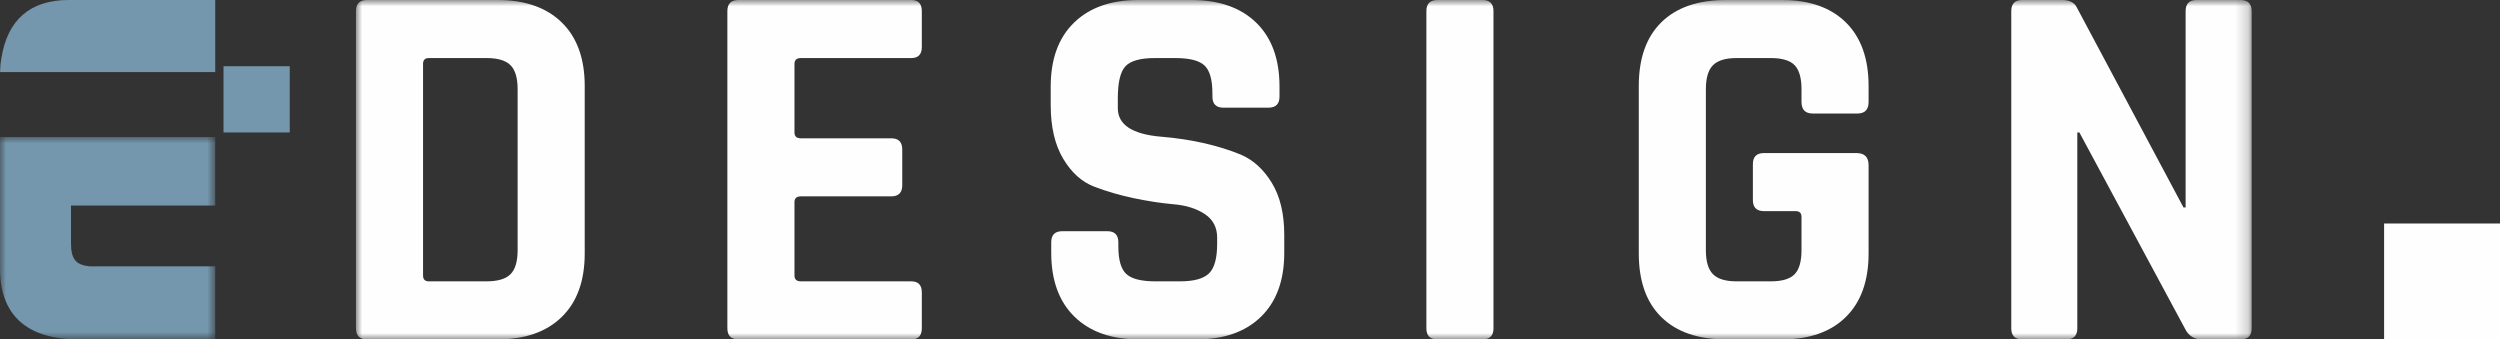 <?xml version="1.0" encoding="UTF-8"?>
<svg xmlns="http://www.w3.org/2000/svg" xmlns:xlink="http://www.w3.org/1999/xlink" width="198.878px" height="27px" viewBox="0 0 198.878 27" version="1.1">
  <rect x="0" y="0" width="198.878" height="27" fill="#333333" stroke="none"/>
  <title>Group 12</title>
  <defs>
    <polygon id="path-1" points="0 0 17.122 0 17.122 16.1 0 16.1"></polygon>
    <polygon id="path-3" points="3.38108389e-15 0 150.805 0 150.805 27 3.38108389e-15 27"></polygon>
  </defs>
  <g id="UI-Design" stroke="none" stroke-width="1" fill="none" fill-rule="evenodd">
    <g id="Produktseite---Composite" transform="translate(-1050, -1480)">
      <g id="Group-12" transform="translate(1050, 1480)">
        <g id="Group-6">
          <g id="Group-3" transform="translate(0, 10.9)">
            <mask id="mask-2" fill="white">
              <use xlink:href="#path-1"></use>
            </mask>
            <g id="Clip-2"></g>
            <path d="M0,10.476 C0,14.077 2.04,16.1 6.266,16.1 L17.122,16.1 L17.122,10.287 L7.105,10.287 C6.048,10.173 5.648,9.725 5.648,8.449 L5.648,5.448 L17.122,5.448 L17.122,0 L0,0 L0,10.476 Z" id="Fill-1" fill="#7497AD" mask="url(#mask-2)"></path>
          </g>
          <path d="M17.122,0 L5.465,0 C2.406,0 0.584,1.573 0.109,4.649 C0.045,4.99 0.011,5.36 0.006,5.735 L17.122,5.735 L17.122,0 Z" id="Fill-4" fill="#7497AD"></path>
        </g>
        <polygon id="Fill-7" fill="#7497AD" points="17.78 10.537 23.049 10.537 23.049 5.268 17.78 5.268"></polygon>
        <polygon id="Fill-8" fill="#FEFEFE" points="189.659 27 198.878 27 198.878 17.78 189.659 17.78"></polygon>
        <g id="Group-11" transform="translate(28.317, 0)">
          <mask id="mask-4" fill="white">
            <use xlink:href="#path-3"></use>
          </mask>
          <g id="Clip-10"></g>
          <path d="M5.337,21.919 L5.337,5.081 C5.337,4.773 5.491,4.619 5.8,4.619 L10.381,4.619 C11.278,4.619 11.915,4.807 12.294,5.186 C12.671,5.564 12.861,6.201 12.861,7.097 L12.861,19.903 C12.861,20.799 12.671,21.436 12.294,21.814 C11.915,22.193 11.278,22.381 10.381,22.381 L5.8,22.381 C5.491,22.381 5.337,22.227 5.337,21.919 M0.881,27 L11.264,27 C13.449,27 15.151,26.405 16.371,25.214 C17.589,24.026 18.198,22.339 18.198,20.156 L18.198,6.844 C18.198,4.661 17.589,2.974 16.371,1.786 C15.151,0.595 13.449,0 11.264,0 L0.881,0 C0.293,0 0,0.295 0,0.882 L0,26.118 C0,26.705 0.293,27 0.881,27 M45.015,26.118 L45.015,23.263 C45.015,22.674 44.733,22.381 44.174,22.381 L35.39,22.381 C35.053,22.381 34.885,22.227 34.885,21.919 L34.885,16.083 C34.885,15.775 35.053,15.621 35.39,15.621 L42.577,15.621 C43.165,15.621 43.458,15.326 43.458,14.739 L43.458,11.883 C43.458,11.295 43.165,11.002 42.577,11.002 L35.39,11.002 C35.053,11.002 34.885,10.848 34.885,10.54 L34.885,5.081 C34.885,4.773 35.053,4.619 35.39,4.619 L44.174,4.619 C44.733,4.619 45.015,4.326 45.015,3.737 L45.015,0.882 C45.015,0.295 44.733,0 44.174,0 L30.429,0 C29.841,0 29.546,0.295 29.546,0.882 L29.546,26.118 C29.546,26.705 29.841,27 30.429,27 L44.174,27 C44.733,27 45.015,26.705 45.015,26.118 M57.16,25.194 C58.394,26.399 60.103,27 62.288,27 L66.87,27 C69.055,27 70.764,26.399 71.997,25.194 C73.231,23.992 73.847,22.297 73.847,20.113 L73.847,18.686 C73.847,17.005 73.518,15.627 72.86,14.551 C72.201,13.472 71.381,12.723 70.4,12.303 C68.55,11.548 66.436,11.073 64.054,10.875 C61.755,10.681 60.607,9.924 60.607,8.608 L60.607,7.81 C60.607,6.551 60.809,5.705 61.217,5.269 C61.622,4.836 62.4,4.619 63.55,4.619 L65.189,4.619 C66.308,4.619 67.079,4.815 67.5,5.206 C67.92,5.6 68.132,6.34 68.132,7.433 L68.132,7.684 C68.132,8.272 68.425,8.566 69.013,8.566 L72.585,8.566 C73.174,8.566 73.469,8.272 73.469,7.684 L73.469,6.887 C73.469,4.703 72.852,3.01 71.619,1.806 C70.385,0.603 68.663,0 66.449,0 L62.246,0 C60.061,0 58.352,0.603 57.119,1.806 C55.885,3.01 55.268,4.703 55.268,6.887 L55.268,8.355 C55.268,10.091 55.598,11.512 56.256,12.619 C56.915,13.725 57.735,14.465 58.715,14.843 C59.696,15.222 60.754,15.53 61.888,15.768 C63.025,16.005 64.081,16.167 65.063,16.251 C66.044,16.334 66.862,16.593 67.521,17.026 C68.179,17.462 68.508,18.084 68.508,18.896 L68.508,19.4 C68.508,20.548 68.291,21.332 67.857,21.752 C67.423,22.17 66.66,22.381 65.568,22.381 L63.592,22.381 C62.471,22.381 61.7,22.185 61.279,21.794 C60.859,21.402 60.649,20.674 60.649,19.609 L60.649,19.274 C60.649,18.686 60.354,18.392 59.766,18.392 L56.194,18.392 C55.605,18.392 55.31,18.686 55.31,19.274 L55.31,20.113 C55.31,22.297 55.927,23.992 57.16,25.194 M89.607,0 L86.035,0 C85.447,0 85.153,0.295 85.153,0.882 L85.153,26.118 C85.153,26.705 85.447,27 86.035,27 L89.607,27 C90.196,27 90.491,26.705 90.491,26.118 L90.491,0.882 C90.491,0.295 90.196,0 89.607,0 M118.525,25.214 C119.73,24.026 120.332,22.339 120.332,20.156 L120.332,13.143 C120.332,12.499 120.01,12.177 119.367,12.177 L112.01,12.177 C111.422,12.177 111.127,12.47 111.127,13.06 L111.127,15.914 C111.127,16.502 111.422,16.796 112.01,16.796 L114.532,16.796 C114.84,16.796 114.995,16.95 114.995,17.258 L114.995,19.903 C114.995,20.799 114.812,21.436 114.448,21.814 C114.083,22.193 113.453,22.381 112.556,22.381 L109.825,22.381 C108.955,22.381 108.333,22.193 107.954,21.814 C107.575,21.436 107.387,20.799 107.387,19.903 L107.387,7.097 C107.387,6.201 107.575,5.564 107.954,5.186 C108.333,4.807 108.955,4.619 109.825,4.619 L112.556,4.619 C113.453,4.619 114.083,4.807 114.448,5.186 C114.812,5.564 114.995,6.201 114.995,7.097 L114.995,8.104 C114.995,8.72 115.29,9.029 115.878,9.029 L119.45,9.029 C120.039,9.029 120.332,8.72 120.332,8.104 L120.332,6.844 C120.332,4.661 119.73,2.974 118.525,1.786 C117.321,0.595 115.625,0 113.44,0 L108.984,0 C106.77,0 105.061,0.588 103.856,1.763 C102.651,2.94 102.05,4.634 102.05,6.844 L102.05,20.156 C102.05,22.368 102.651,24.06 103.856,25.235 C105.061,26.412 106.77,27 108.984,27 L113.44,27 C115.625,27 117.321,26.405 118.525,25.214 M136.935,26.118 L136.935,10.54 L137.102,10.54 L145.51,26.16 C145.789,26.72 146.237,27 146.853,27 L149.922,27 C150.51,27 150.805,26.705 150.805,26.118 L150.805,0.882 C150.805,0.295 150.51,0 149.922,0 L146.433,0 C145.845,0 145.552,0.295 145.552,0.882 L145.552,16.502 L145.382,16.502 L136.893,0.588 C136.697,0.196 136.305,0 135.715,0 L132.563,0 C131.975,0 131.682,0.295 131.682,0.882 L131.682,26.118 C131.682,26.705 131.975,27 132.563,27 L136.052,27 C136.64,27 136.935,26.705 136.935,26.118" id="Fill-9" fill="#FEFEFE" mask="url(#mask-4)"></path>
        </g>
      </g>
    </g>
  </g>
</svg>

